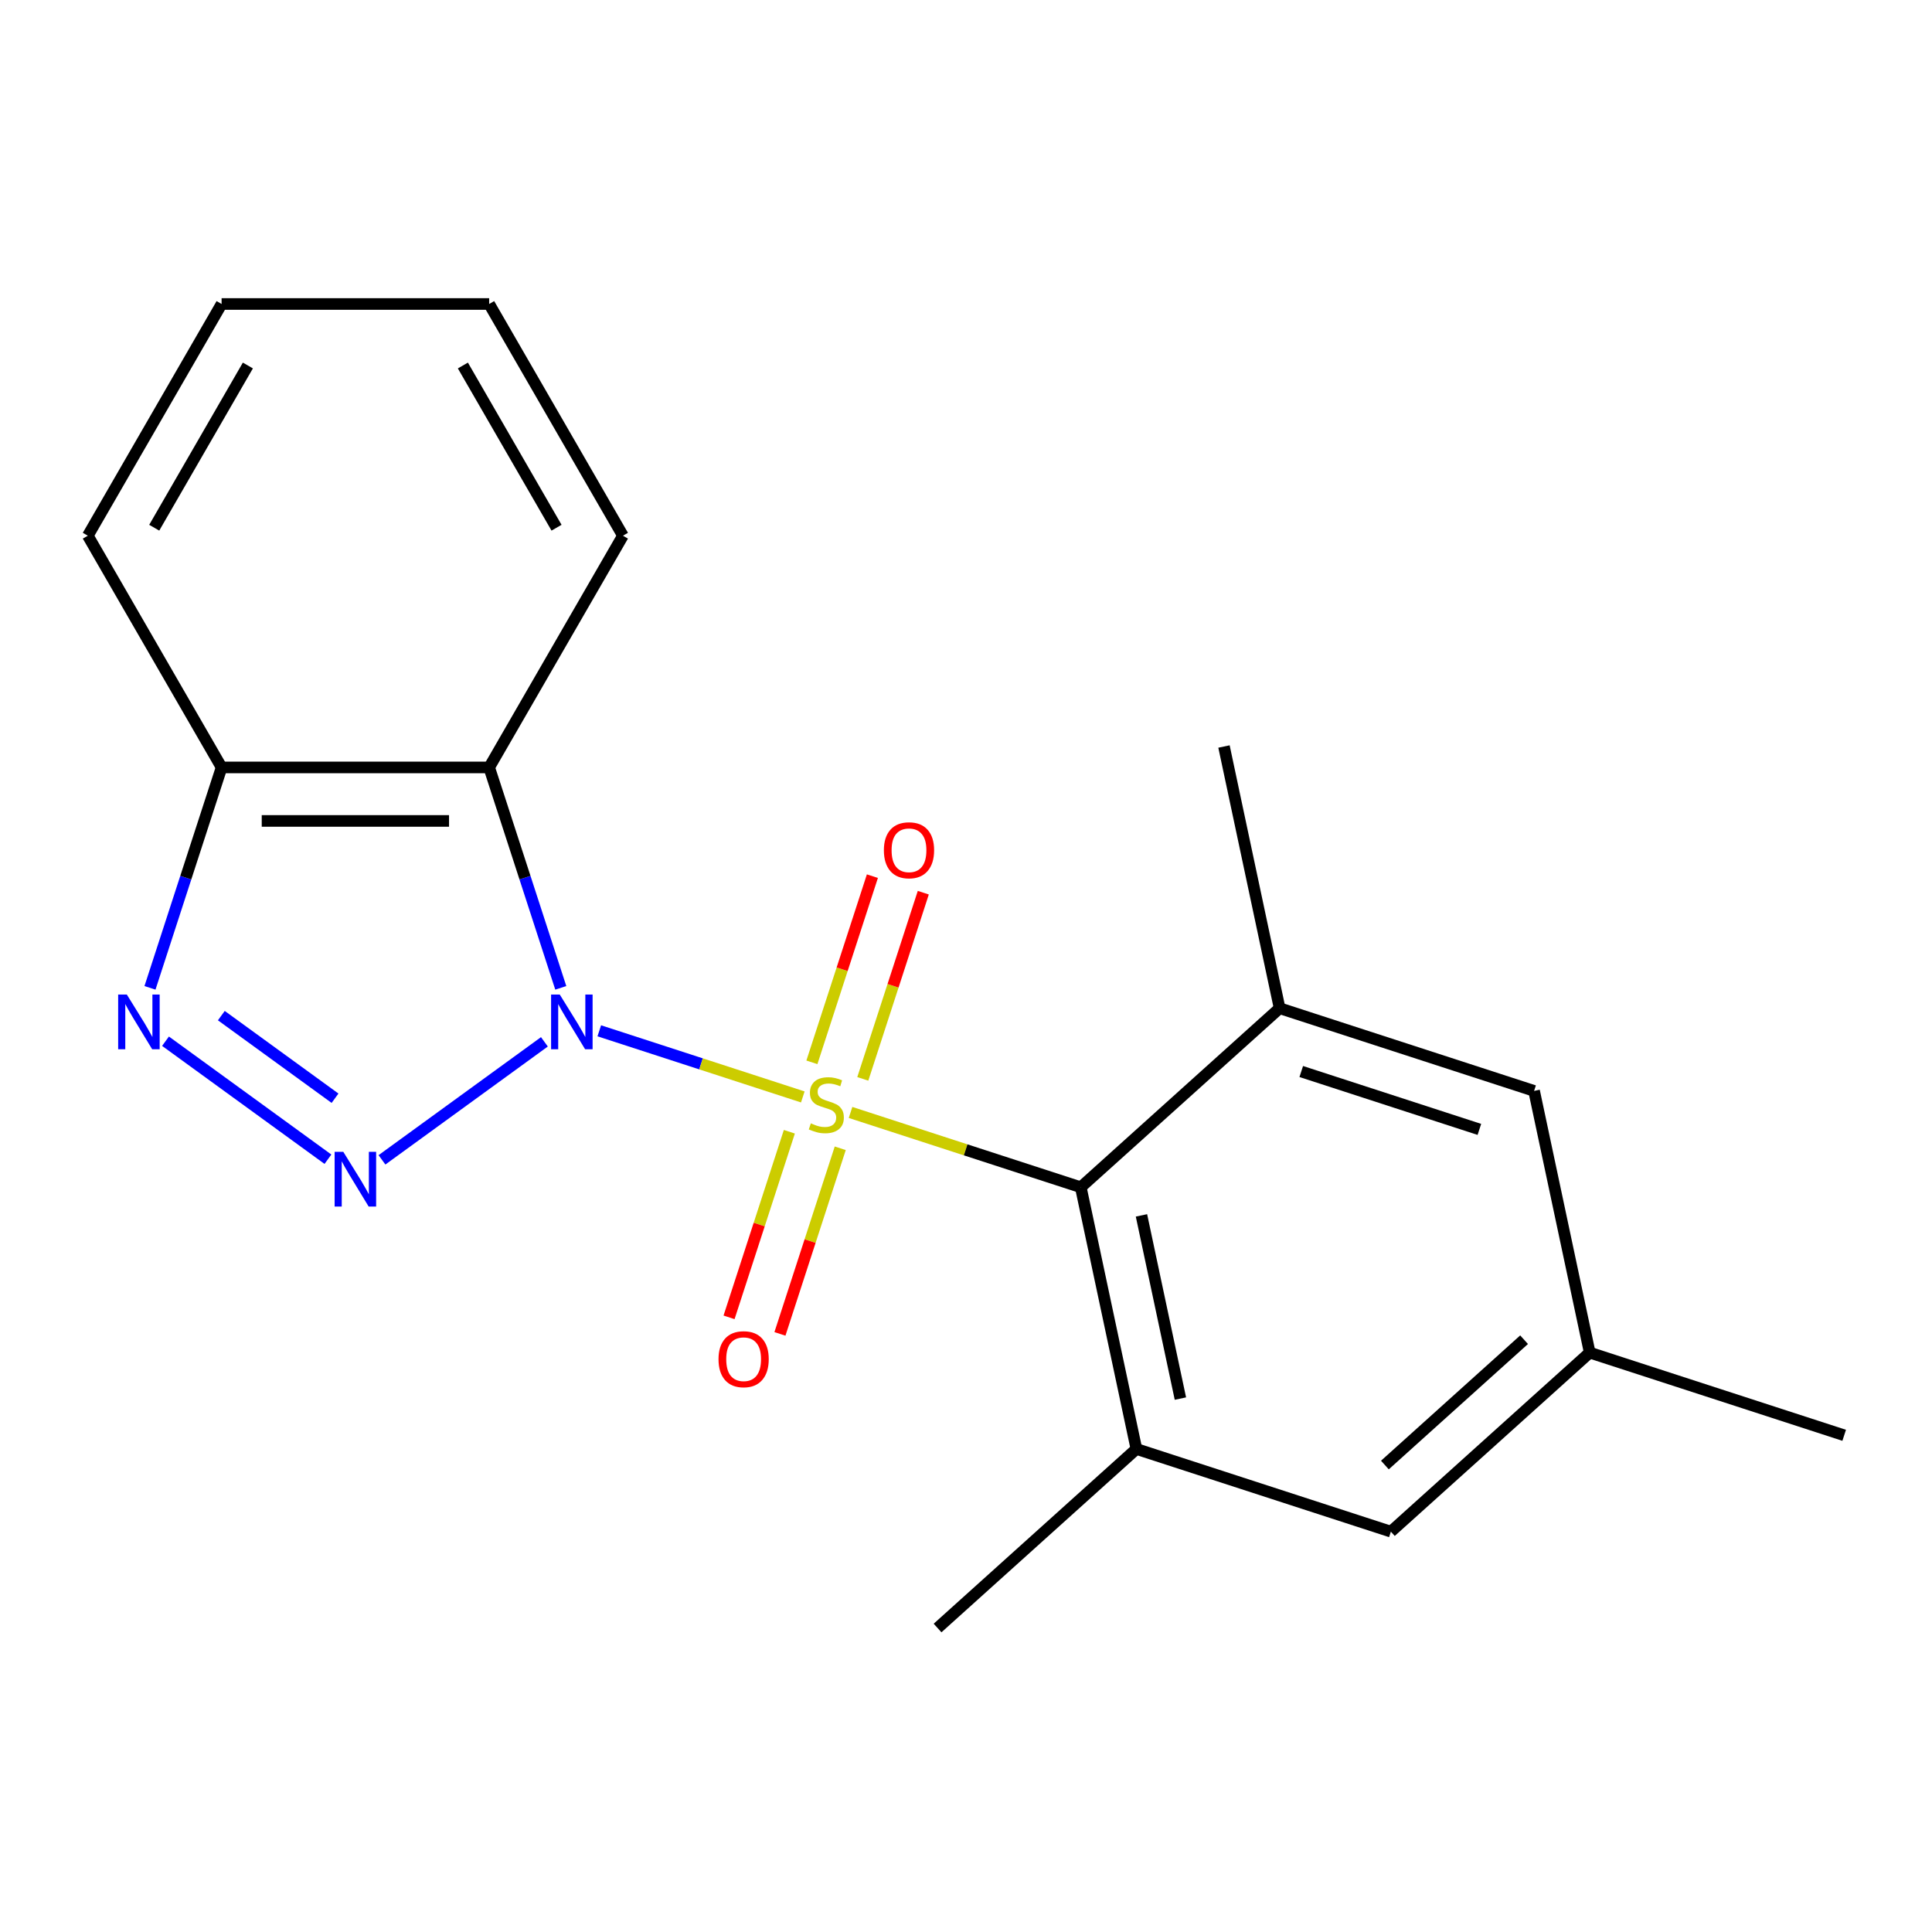 <?xml version='1.0' encoding='iso-8859-1'?>
<svg version='1.1' baseProfile='full'
              xmlns='http://www.w3.org/2000/svg'
                      xmlns:rdkit='http://www.rdkit.org/xml'
                      xmlns:xlink='http://www.w3.org/1999/xlink'
                  xml:space='preserve'
width='1000px' height='1000px' viewBox='0 0 1000 1000'>
<!-- END OF HEADER -->
<rect style='opacity:1.0;fill:#FFFFFF;stroke:none' width='1000' height='1000' x='0' y='0'> </rect>
<path class='bond-0' d='M 310.188,533.545 L 362.858,550.658' style='fill:none;fill-rule:evenodd;stroke:#0000FF;stroke-width:6px;stroke-linecap:butt;stroke-linejoin:miter;stroke-opacity:1' />
<path class='bond-0' d='M 362.858,550.658 L 415.529,567.772' style='fill:none;fill-rule:evenodd;stroke:#CCCC00;stroke-width:6px;stroke-linecap:butt;stroke-linejoin:miter;stroke-opacity:1' />
<path class='bond-1' d='M 281.783,539.249 L 197.708,600.333' style='fill:none;fill-rule:evenodd;stroke:#0000FF;stroke-width:6px;stroke-linecap:butt;stroke-linejoin:miter;stroke-opacity:1' />
<path class='bond-2' d='M 290.26,511.308 L 271.725,454.263' style='fill:none;fill-rule:evenodd;stroke:#0000FF;stroke-width:6px;stroke-linecap:butt;stroke-linejoin:miter;stroke-opacity:1' />
<path class='bond-2' d='M 271.725,454.263 L 253.19,397.218' style='fill:none;fill-rule:evenodd;stroke:#000000;stroke-width:6px;stroke-linecap:butt;stroke-linejoin:miter;stroke-opacity:1' />
<path class='bond-3' d='M 440.24,575.801 L 499.825,595.162' style='fill:none;fill-rule:evenodd;stroke:#CCCC00;stroke-width:6px;stroke-linecap:butt;stroke-linejoin:miter;stroke-opacity:1' />
<path class='bond-3' d='M 499.825,595.162 L 559.41,614.522' style='fill:none;fill-rule:evenodd;stroke:#000000;stroke-width:6px;stroke-linecap:butt;stroke-linejoin:miter;stroke-opacity:1' />
<path class='bond-4' d='M 446.582,558.423 L 462.238,510.239' style='fill:none;fill-rule:evenodd;stroke:#CCCC00;stroke-width:6px;stroke-linecap:butt;stroke-linejoin:miter;stroke-opacity:1' />
<path class='bond-4' d='M 462.238,510.239 L 477.894,462.054' style='fill:none;fill-rule:evenodd;stroke:#FF0000;stroke-width:6px;stroke-linecap:butt;stroke-linejoin:miter;stroke-opacity:1' />
<path class='bond-4' d='M 420.239,549.864 L 435.895,501.679' style='fill:none;fill-rule:evenodd;stroke:#CCCC00;stroke-width:6px;stroke-linecap:butt;stroke-linejoin:miter;stroke-opacity:1' />
<path class='bond-4' d='M 435.895,501.679 L 451.552,453.495' style='fill:none;fill-rule:evenodd;stroke:#FF0000;stroke-width:6px;stroke-linecap:butt;stroke-linejoin:miter;stroke-opacity:1' />
<path class='bond-5' d='M 408.567,585.789 L 392.959,633.824' style='fill:none;fill-rule:evenodd;stroke:#CCCC00;stroke-width:6px;stroke-linecap:butt;stroke-linejoin:miter;stroke-opacity:1' />
<path class='bond-5' d='M 392.959,633.824 L 377.352,681.858' style='fill:none;fill-rule:evenodd;stroke:#FF0000;stroke-width:6px;stroke-linecap:butt;stroke-linejoin:miter;stroke-opacity:1' />
<path class='bond-5' d='M 434.909,594.348 L 419.302,642.383' style='fill:none;fill-rule:evenodd;stroke:#CCCC00;stroke-width:6px;stroke-linecap:butt;stroke-linejoin:miter;stroke-opacity:1' />
<path class='bond-5' d='M 419.302,642.383 L 403.694,690.418' style='fill:none;fill-rule:evenodd;stroke:#FF0000;stroke-width:6px;stroke-linecap:butt;stroke-linejoin:miter;stroke-opacity:1' />
<path class='bond-6' d='M 169.742,600.014 L 85.667,538.93' style='fill:none;fill-rule:evenodd;stroke:#0000FF;stroke-width:6px;stroke-linecap:butt;stroke-linejoin:miter;stroke-opacity:1' />
<path class='bond-6' d='M 173.412,568.443 L 114.559,525.684' style='fill:none;fill-rule:evenodd;stroke:#0000FF;stroke-width:6px;stroke-linecap:butt;stroke-linejoin:miter;stroke-opacity:1' />
<path class='bond-7' d='M 253.19,397.218 L 114.7,397.218' style='fill:none;fill-rule:evenodd;stroke:#000000;stroke-width:6px;stroke-linecap:butt;stroke-linejoin:miter;stroke-opacity:1' />
<path class='bond-7' d='M 232.416,424.916 L 135.473,424.916' style='fill:none;fill-rule:evenodd;stroke:#000000;stroke-width:6px;stroke-linecap:butt;stroke-linejoin:miter;stroke-opacity:1' />
<path class='bond-8' d='M 253.19,397.218 L 322.435,277.282' style='fill:none;fill-rule:evenodd;stroke:#000000;stroke-width:6px;stroke-linecap:butt;stroke-linejoin:miter;stroke-opacity:1' />
<path class='bond-9' d='M 559.41,614.522 L 588.203,749.986' style='fill:none;fill-rule:evenodd;stroke:#000000;stroke-width:6px;stroke-linecap:butt;stroke-linejoin:miter;stroke-opacity:1' />
<path class='bond-9' d='M 590.821,629.083 L 610.977,723.907' style='fill:none;fill-rule:evenodd;stroke:#000000;stroke-width:6px;stroke-linecap:butt;stroke-linejoin:miter;stroke-opacity:1' />
<path class='bond-10' d='M 559.41,614.522 L 662.328,521.854' style='fill:none;fill-rule:evenodd;stroke:#000000;stroke-width:6px;stroke-linecap:butt;stroke-linejoin:miter;stroke-opacity:1' />
<path class='bond-11' d='M 77.63,511.308 L 96.165,454.263' style='fill:none;fill-rule:evenodd;stroke:#0000FF;stroke-width:6px;stroke-linecap:butt;stroke-linejoin:miter;stroke-opacity:1' />
<path class='bond-11' d='M 96.165,454.263 L 114.7,397.218' style='fill:none;fill-rule:evenodd;stroke:#000000;stroke-width:6px;stroke-linecap:butt;stroke-linejoin:miter;stroke-opacity:1' />
<path class='bond-12' d='M 588.203,749.986 L 719.915,792.782' style='fill:none;fill-rule:evenodd;stroke:#000000;stroke-width:6px;stroke-linecap:butt;stroke-linejoin:miter;stroke-opacity:1' />
<path class='bond-13' d='M 588.203,749.986 L 485.285,842.654' style='fill:none;fill-rule:evenodd;stroke:#000000;stroke-width:6px;stroke-linecap:butt;stroke-linejoin:miter;stroke-opacity:1' />
<path class='bond-14' d='M 662.328,521.854 L 794.04,564.65' style='fill:none;fill-rule:evenodd;stroke:#000000;stroke-width:6px;stroke-linecap:butt;stroke-linejoin:miter;stroke-opacity:1' />
<path class='bond-14' d='M 673.525,554.616 L 765.724,584.573' style='fill:none;fill-rule:evenodd;stroke:#000000;stroke-width:6px;stroke-linecap:butt;stroke-linejoin:miter;stroke-opacity:1' />
<path class='bond-15' d='M 662.328,521.854 L 633.534,386.39' style='fill:none;fill-rule:evenodd;stroke:#000000;stroke-width:6px;stroke-linecap:butt;stroke-linejoin:miter;stroke-opacity:1' />
<path class='bond-16' d='M 114.7,397.218 L 45.455,277.282' style='fill:none;fill-rule:evenodd;stroke:#000000;stroke-width:6px;stroke-linecap:butt;stroke-linejoin:miter;stroke-opacity:1' />
<path class='bond-17' d='M 794.04,564.65 L 822.833,700.114' style='fill:none;fill-rule:evenodd;stroke:#000000;stroke-width:6px;stroke-linecap:butt;stroke-linejoin:miter;stroke-opacity:1' />
<path class='bond-18' d='M 719.915,792.782 L 822.833,700.114' style='fill:none;fill-rule:evenodd;stroke:#000000;stroke-width:6px;stroke-linecap:butt;stroke-linejoin:miter;stroke-opacity:1' />
<path class='bond-18' d='M 716.819,758.298 L 788.862,693.43' style='fill:none;fill-rule:evenodd;stroke:#000000;stroke-width:6px;stroke-linecap:butt;stroke-linejoin:miter;stroke-opacity:1' />
<path class='bond-19' d='M 822.833,700.114 L 954.545,742.909' style='fill:none;fill-rule:evenodd;stroke:#000000;stroke-width:6px;stroke-linecap:butt;stroke-linejoin:miter;stroke-opacity:1' />
<path class='bond-20' d='M 322.435,277.282 L 253.19,157.346' style='fill:none;fill-rule:evenodd;stroke:#000000;stroke-width:6px;stroke-linecap:butt;stroke-linejoin:miter;stroke-opacity:1' />
<path class='bond-20' d='M 288.061,273.141 L 239.589,189.186' style='fill:none;fill-rule:evenodd;stroke:#000000;stroke-width:6px;stroke-linecap:butt;stroke-linejoin:miter;stroke-opacity:1' />
<path class='bond-21' d='M 45.455,277.282 L 114.7,157.346' style='fill:none;fill-rule:evenodd;stroke:#000000;stroke-width:6px;stroke-linecap:butt;stroke-linejoin:miter;stroke-opacity:1' />
<path class='bond-21' d='M 79.829,273.141 L 128.3,189.186' style='fill:none;fill-rule:evenodd;stroke:#000000;stroke-width:6px;stroke-linecap:butt;stroke-linejoin:miter;stroke-opacity:1' />
<path class='bond-22' d='M 253.19,157.346 L 114.7,157.346' style='fill:none;fill-rule:evenodd;stroke:#000000;stroke-width:6px;stroke-linecap:butt;stroke-linejoin:miter;stroke-opacity:1' />
<path  class='atom-0' d='M 289.726 514.77
L 299.006 529.77
Q 299.926 531.25, 301.406 533.93
Q 302.886 536.61, 302.966 536.77
L 302.966 514.77
L 306.726 514.77
L 306.726 543.09
L 302.846 543.09
L 292.886 526.69
Q 291.726 524.77, 290.486 522.57
Q 289.286 520.37, 288.926 519.69
L 288.926 543.09
L 285.246 543.09
L 285.246 514.77
L 289.726 514.77
' fill='#0000FF'/>
<path  class='atom-1' d='M 419.698 581.446
Q 420.018 581.566, 421.338 582.126
Q 422.658 582.686, 424.098 583.046
Q 425.578 583.366, 427.018 583.366
Q 429.698 583.366, 431.258 582.086
Q 432.818 580.766, 432.818 578.486
Q 432.818 576.926, 432.018 575.966
Q 431.258 575.006, 430.058 574.486
Q 428.858 573.966, 426.858 573.366
Q 424.338 572.606, 422.818 571.886
Q 421.338 571.166, 420.258 569.646
Q 419.218 568.126, 419.218 565.566
Q 419.218 562.006, 421.618 559.806
Q 424.058 557.606, 428.858 557.606
Q 432.138 557.606, 435.858 559.166
L 434.938 562.246
Q 431.538 560.846, 428.978 560.846
Q 426.218 560.846, 424.698 562.006
Q 423.178 563.126, 423.218 565.086
Q 423.218 566.606, 423.978 567.526
Q 424.778 568.446, 425.898 568.966
Q 427.058 569.486, 428.978 570.086
Q 431.538 570.886, 433.058 571.686
Q 434.578 572.486, 435.658 574.126
Q 436.778 575.726, 436.778 578.486
Q 436.778 582.406, 434.138 584.526
Q 431.538 586.606, 427.178 586.606
Q 424.658 586.606, 422.738 586.046
Q 420.858 585.526, 418.618 584.606
L 419.698 581.446
' fill='#CCCC00'/>
<path  class='atom-2' d='M 177.685 596.173
L 186.965 611.173
Q 187.885 612.653, 189.365 615.333
Q 190.845 618.013, 190.925 618.173
L 190.925 596.173
L 194.685 596.173
L 194.685 624.493
L 190.805 624.493
L 180.845 608.093
Q 179.685 606.173, 178.445 603.973
Q 177.245 601.773, 176.885 601.093
L 176.885 624.493
L 173.205 624.493
L 173.205 596.173
L 177.685 596.173
' fill='#0000FF'/>
<path  class='atom-5' d='M 65.644 514.77
L 74.924 529.77
Q 75.844 531.25, 77.324 533.93
Q 78.804 536.61, 78.884 536.77
L 78.884 514.77
L 82.644 514.77
L 82.644 543.09
L 78.764 543.09
L 68.804 526.69
Q 67.644 524.77, 66.404 522.57
Q 65.204 520.37, 64.844 519.69
L 64.844 543.09
L 61.164 543.09
L 61.164 514.77
L 65.644 514.77
' fill='#0000FF'/>
<path  class='atom-9' d='M 457.493 440.094
Q 457.493 433.294, 460.853 429.494
Q 464.213 425.694, 470.493 425.694
Q 476.773 425.694, 480.133 429.494
Q 483.493 433.294, 483.493 440.094
Q 483.493 446.974, 480.093 450.894
Q 476.693 454.774, 470.493 454.774
Q 464.253 454.774, 460.853 450.894
Q 457.493 447.014, 457.493 440.094
M 470.493 451.574
Q 474.813 451.574, 477.133 448.694
Q 479.493 445.774, 479.493 440.094
Q 479.493 434.534, 477.133 431.734
Q 474.813 428.894, 470.493 428.894
Q 466.173 428.894, 463.813 431.694
Q 461.493 434.494, 461.493 440.094
Q 461.493 445.814, 463.813 448.694
Q 466.173 451.574, 470.493 451.574
' fill='#FF0000'/>
<path  class='atom-10' d='M 371.902 703.518
Q 371.902 696.718, 375.262 692.918
Q 378.622 689.118, 384.902 689.118
Q 391.182 689.118, 394.542 692.918
Q 397.902 696.718, 397.902 703.518
Q 397.902 710.398, 394.502 714.318
Q 391.102 718.198, 384.902 718.198
Q 378.662 718.198, 375.262 714.318
Q 371.902 710.438, 371.902 703.518
M 384.902 714.998
Q 389.222 714.998, 391.542 712.118
Q 393.902 709.198, 393.902 703.518
Q 393.902 697.958, 391.542 695.158
Q 389.222 692.318, 384.902 692.318
Q 380.582 692.318, 378.222 695.118
Q 375.902 697.918, 375.902 703.518
Q 375.902 709.238, 378.222 712.118
Q 380.582 714.998, 384.902 714.998
' fill='#FF0000'/>
</svg>
